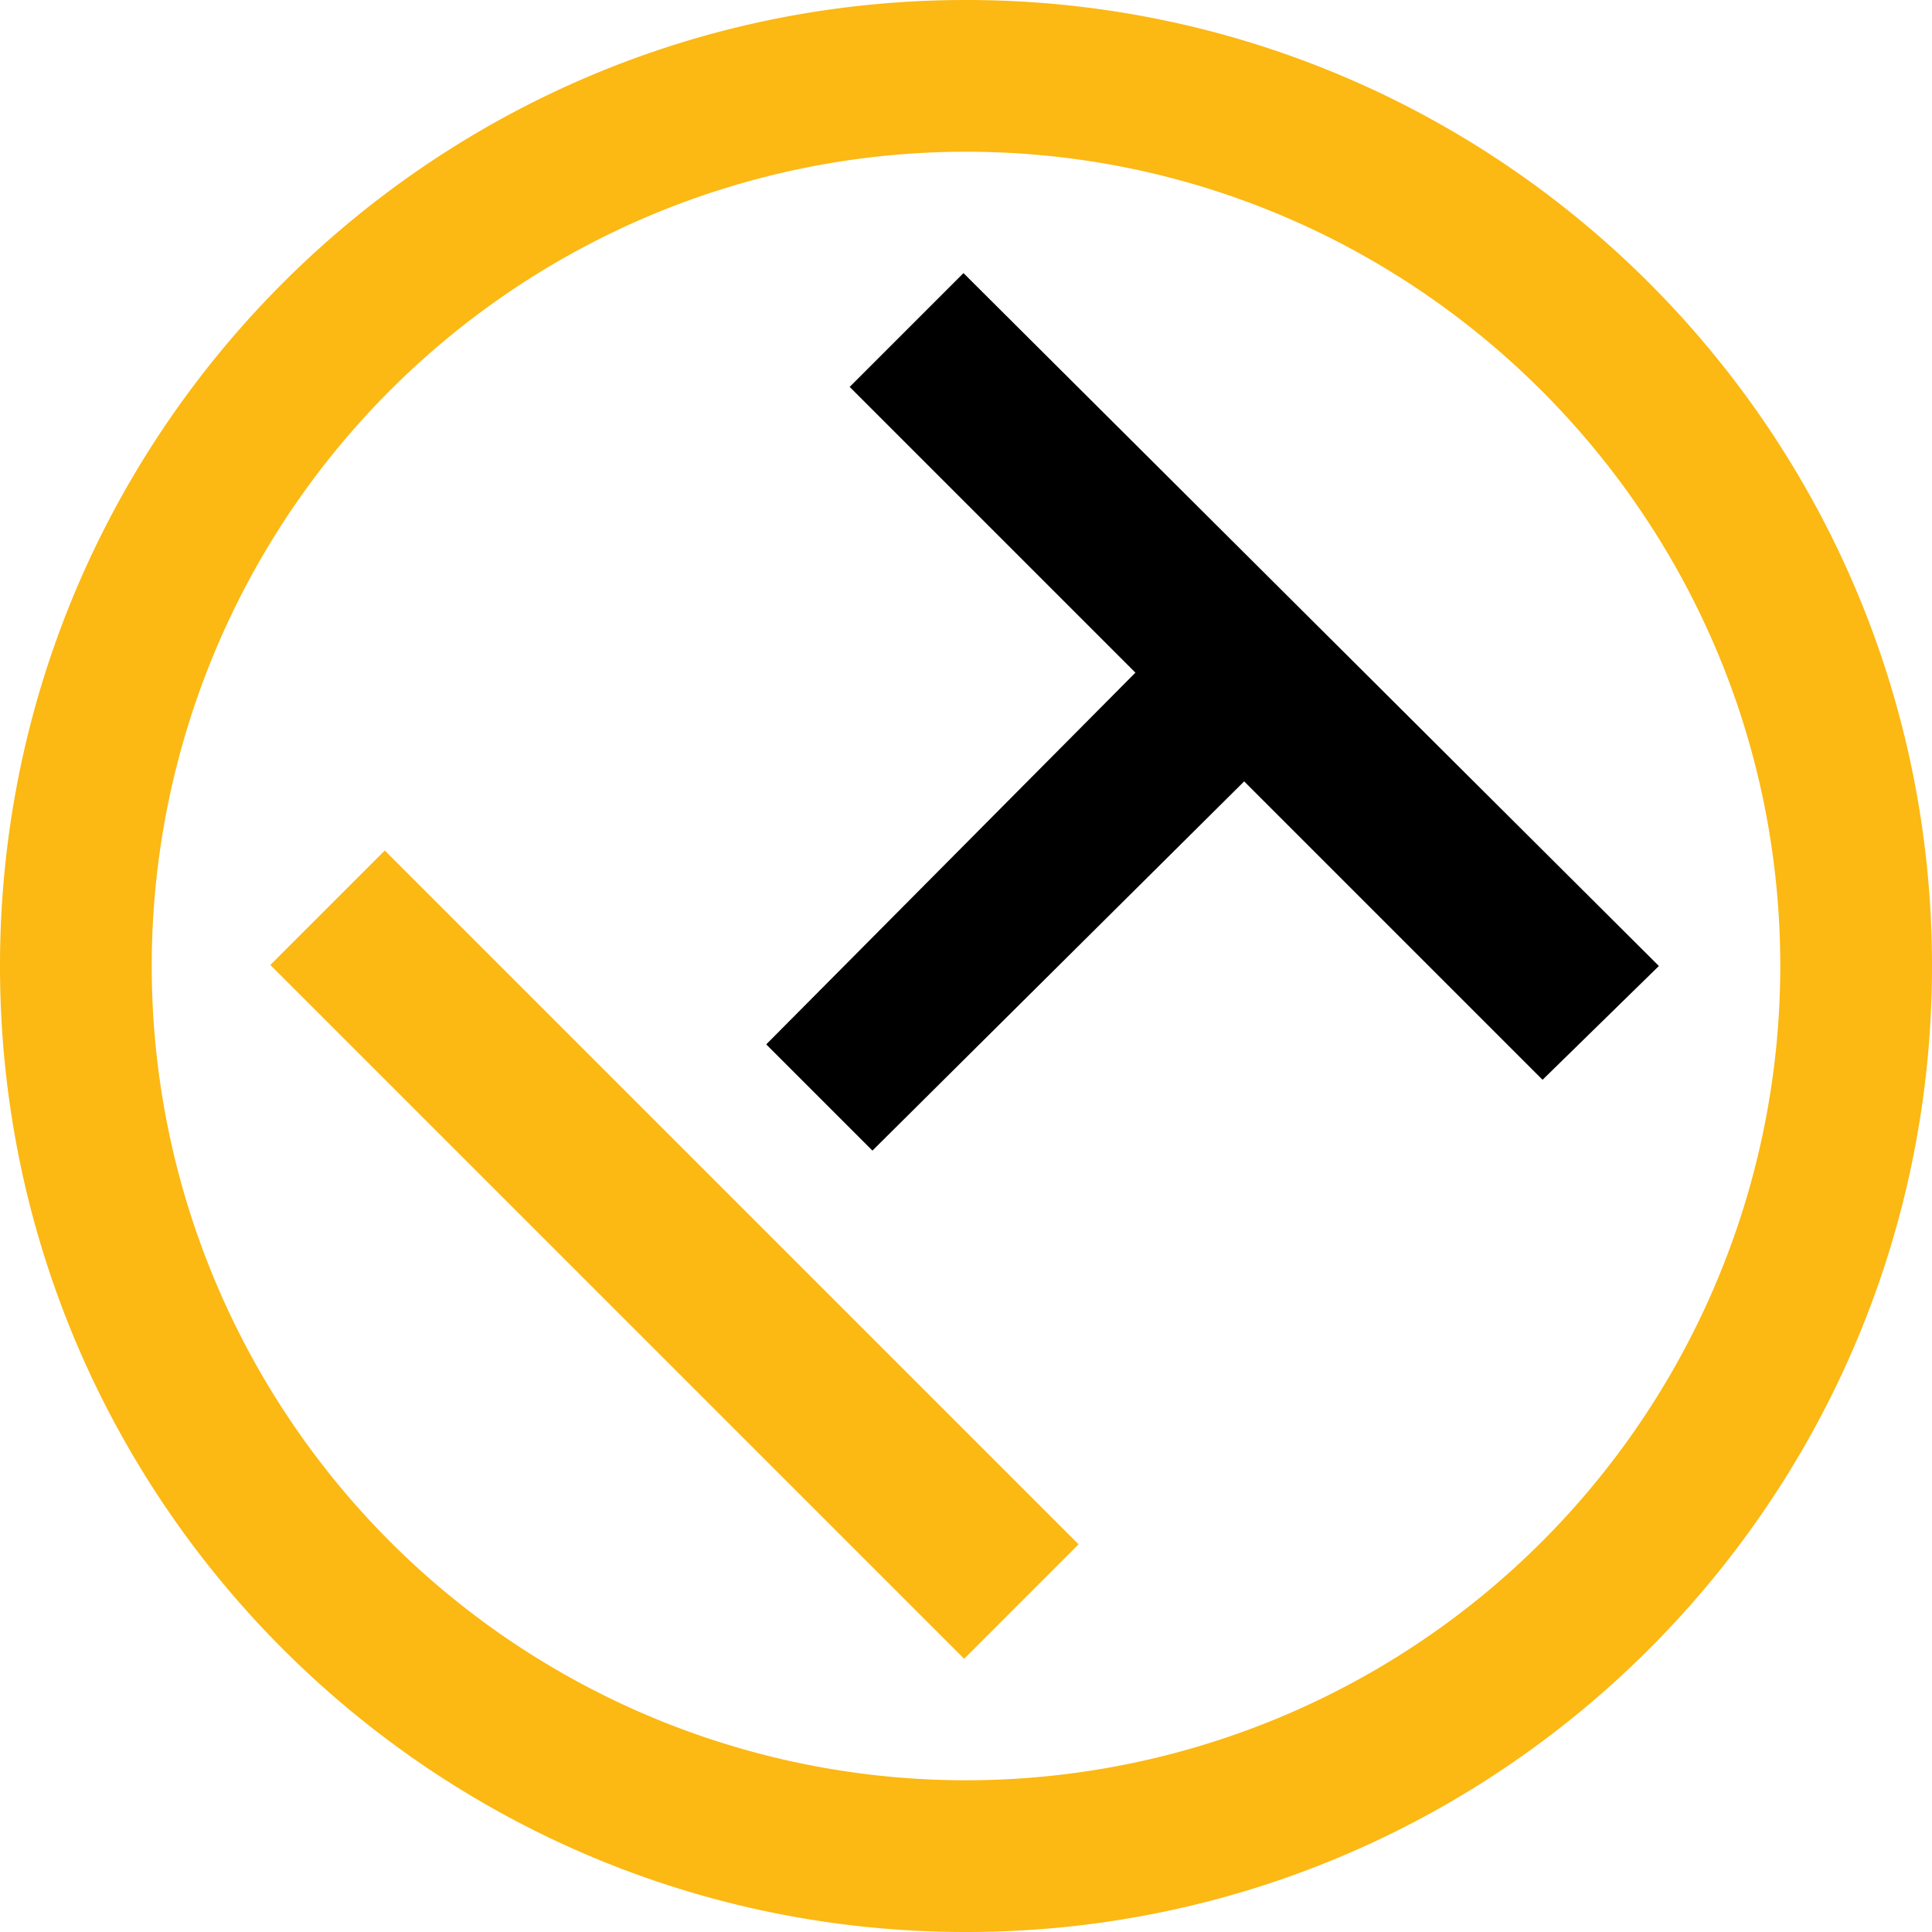 <svg xmlns="http://www.w3.org/2000/svg" width="400" height="400" viewBox="0 0 400 400">
  <g id="helitrader-color" transform="translate(-72.6 -11.1)">
    <path id="Path_11" data-name="Path 11" d="M441.186,211.1A168.586,168.586,0,1,1,272.6,42.514c92.67,0,168.586,75.393,168.586,168.586m31.414,0c0-110.471-89.529-200-200-200s-200,89.529-200,200,89.529,200,200,200,200-89.529,200-200" transform="translate(0 0)" fill="#fcb813"/>
    <path id="Path_12" data-name="Path 12" d="M287.717,165.355,143.738,21.9l-23.56,23.56,59.162,59.162L102.9,181.586l21.99,21.989,76.963-76.44,61.78,61.78Z" transform="translate(128.339 45.744)"/>
    <rect id="Rectangle_1" data-name="Rectangle 1" width="33.508" height="203.141" transform="translate(128.572 210.89) rotate(-45)" fill="#fcb813"/>
  </g>
</svg>
